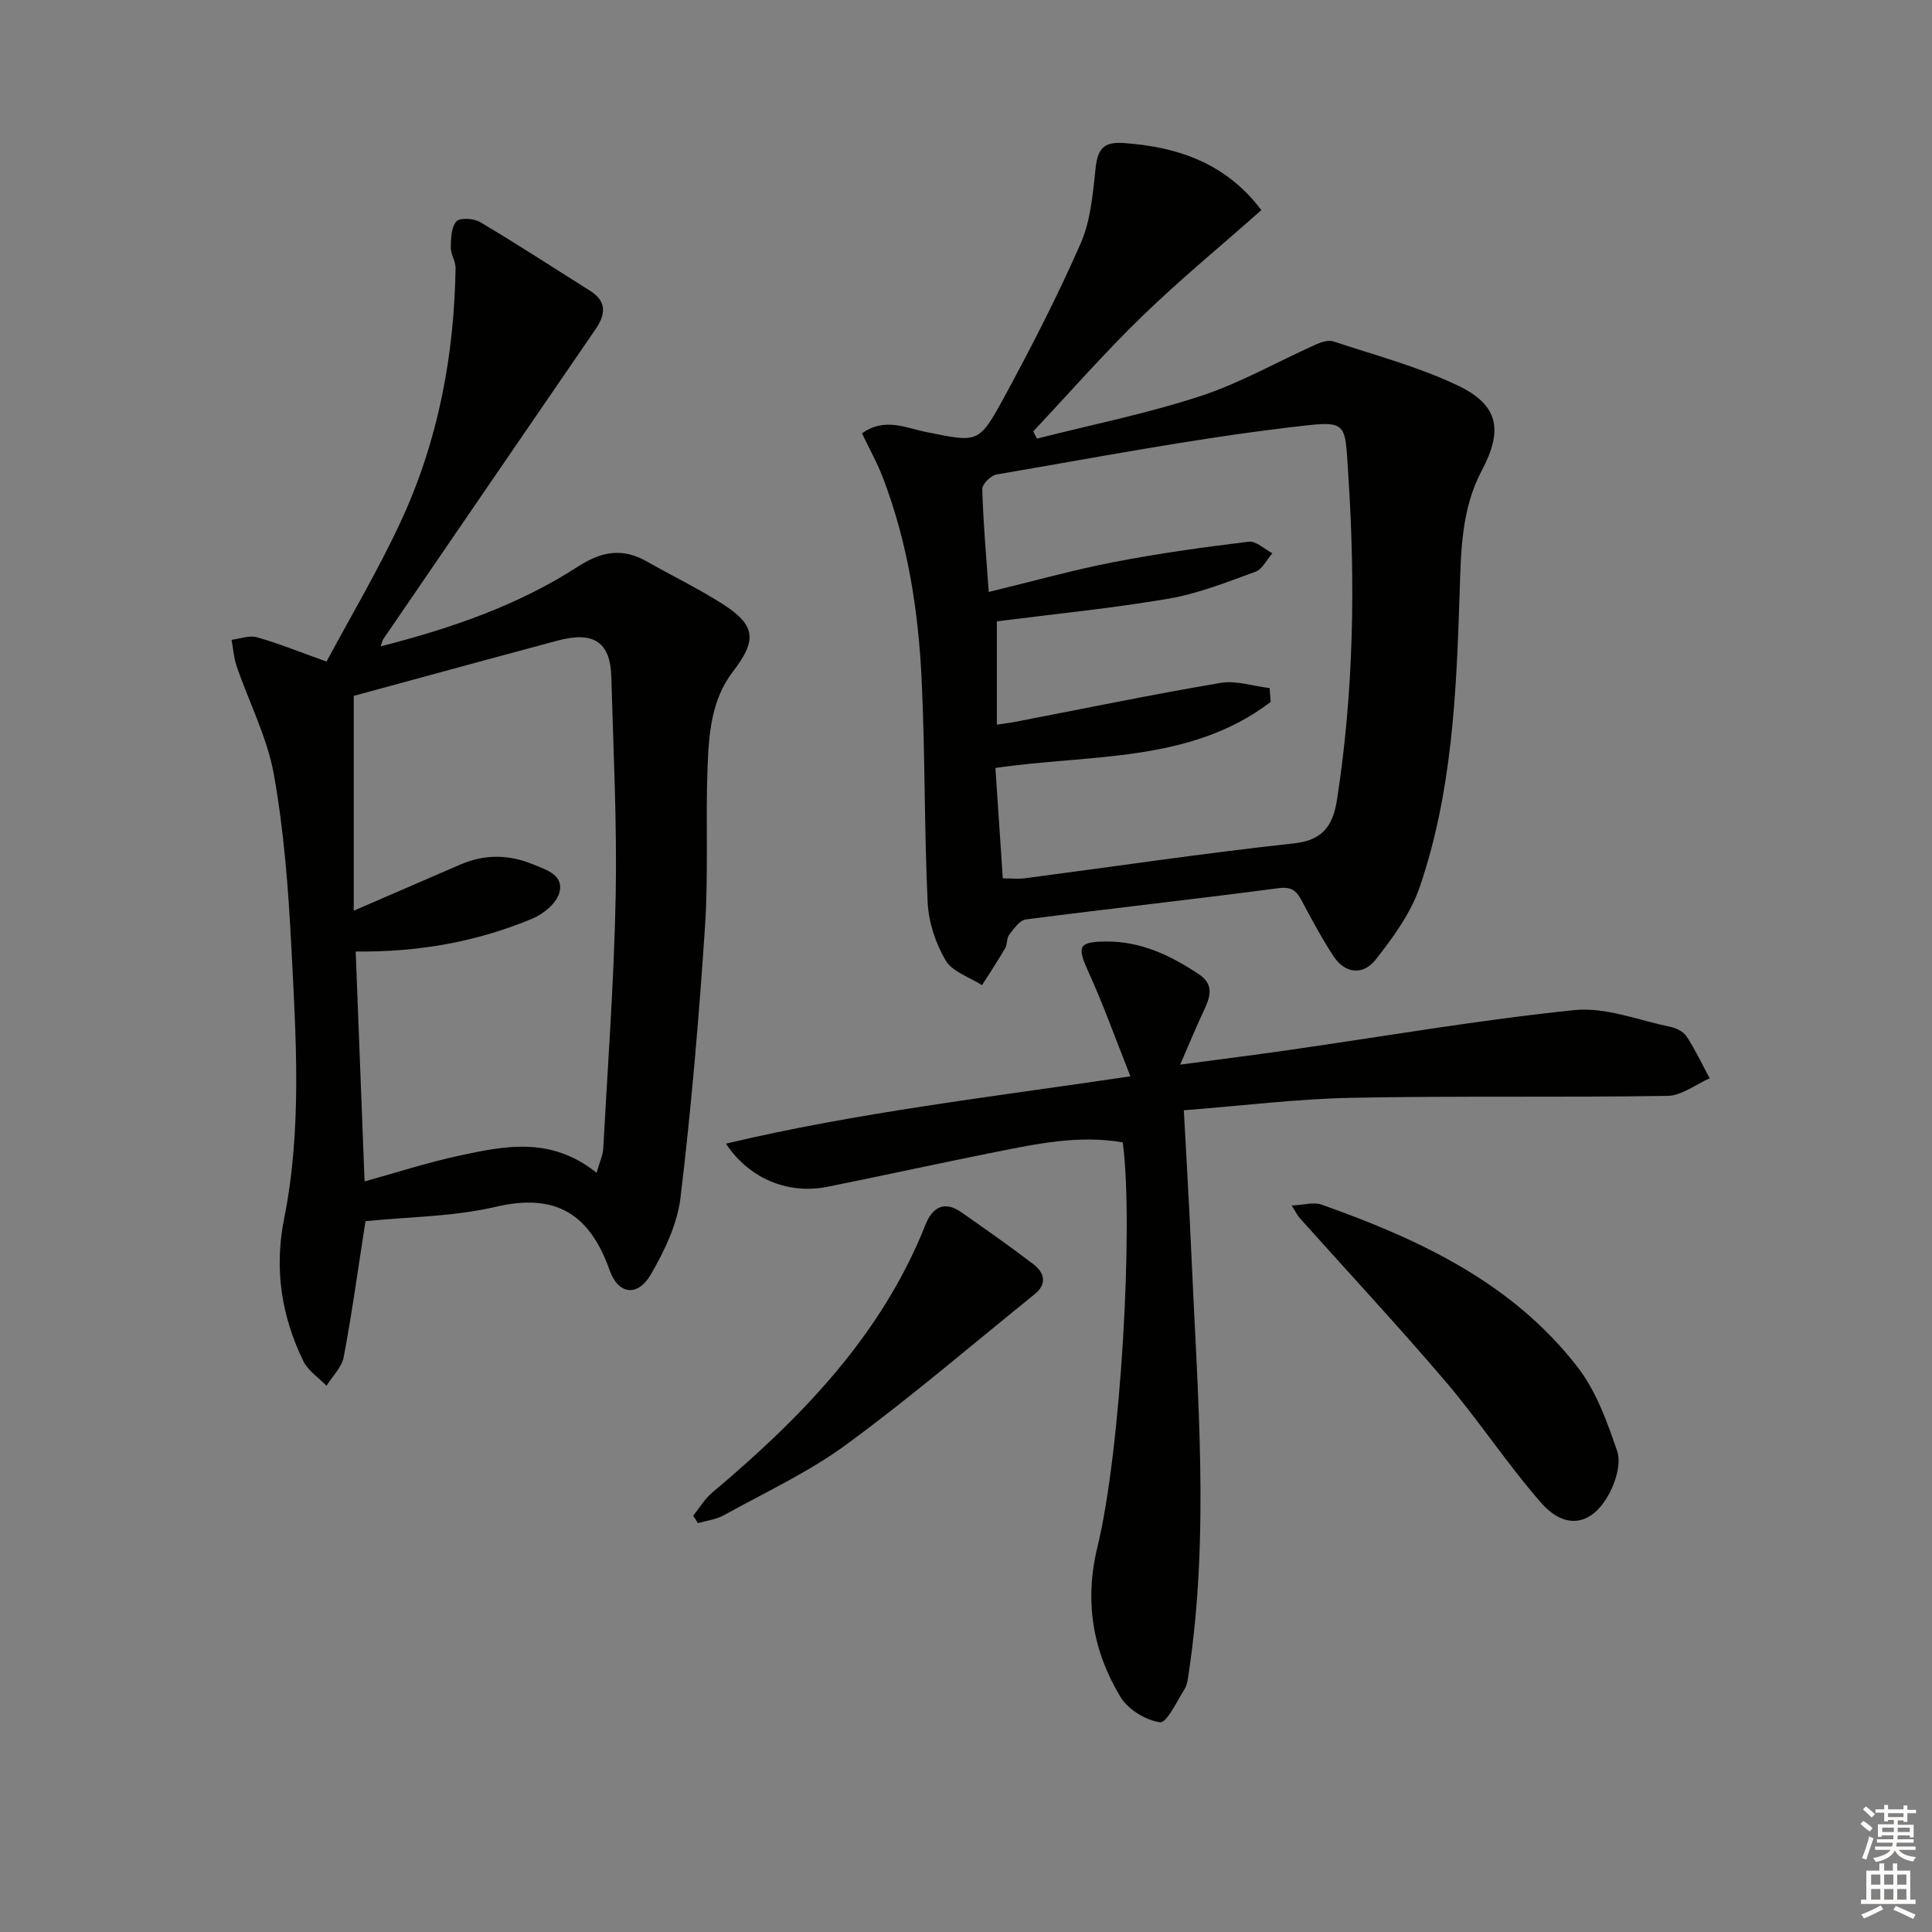 <svg enable-background="new 0 0 400 400" viewBox="0 0 400 400" xmlns="http://www.w3.org/2000/svg"><rect x="0" y="0" width="400" height="400" fill="#808080" stroke="none"/><g fill="#010100"><path d="m67.61 136.97c5.03-9.42 10.8-19.09 15.49-29.26 7.61-16.49 10.94-34.07 11.22-52.21.02-1.43-1.02-2.87-.99-4.29.03-1.85.09-4.19 1.18-5.38.74-.81 3.6-.62 4.9.15 7.68 4.57 15.19 9.45 22.75 14.22 3.54 2.23 3.24 4.91 1.11 8.01-14.67 21.35-29.29 42.74-43.92 64.12-.18.26-.23.61-.55 1.49 14.62-3.72 28.46-8.5 40.87-16.52 4.94-3.19 9.24-3.9 14.26-1.05 5.2 2.96 10.62 5.58 15.66 8.79 6.91 4.4 7.16 7.51 2.18 13.97-4.51 5.85-5.02 12.97-5.28 19.92-.42 10.98.2 22.02-.53 32.97-1.24 18.7-2.83 37.4-5.06 56.01-.66 5.53-3.33 11.1-6.19 16.01-2.66 4.57-6.69 4.14-8.47-.88-4.1-11.58-11.04-16.12-23.56-13.19-8.79 2.06-18.06 2.07-27.01 2.98-1.54 9.86-2.79 19.04-4.51 28.13-.4 2.13-2.33 3.97-3.56 5.95-1.63-1.69-3.83-3.12-4.81-5.13-4.53-9.35-6.05-19.04-3.96-29.5 3.72-18.61 2.45-37.48 1.49-56.25-.61-11.92-1.52-23.91-3.61-35.64-1.37-7.68-5.13-14.93-7.7-22.41-.6-1.75-.72-3.67-1.07-5.51 1.75-.21 3.66-.98 5.23-.54 4.43 1.25 8.73 3 14.44 5.04zm55.9 105.84c.64-2.25 1.3-3.59 1.38-4.96.95-17.42 2.24-34.84 2.58-52.28.29-15.13-.49-30.28-.9-45.42-.2-7.2-3.63-9.51-11.05-7.54-11.06 2.95-22.1 5.98-33.15 8.98-3.43.93-6.85 1.86-9.13 2.48v44.48c8.12-3.52 15.09-6.54 22.06-9.55 4.99-2.16 10.03-2.12 15.02-.06 2.74 1.13 6.49 2.19 5.49 5.88-.58 2.17-3.28 4.41-5.56 5.36-11.59 4.85-23.79 6.98-36.61 6.82.62 15.93 1.22 31.65 1.84 47.6 6.52-1.8 12.98-3.91 19.58-5.33 9.41-2.02 19-4.05 28.45 3.54z"/><path d="m178.47 89.73c4.64-3.38 9.1-1.12 13.27-.29 10.63 2.13 10.88 2.5 16.03-6.96 5.7-10.49 11.17-21.15 15.97-32.08 2.07-4.72 2.52-10.26 3.08-15.49.42-3.86 1.47-5.6 5.76-5.3 11.44.78 21.37 4.3 28.57 13.9-8.39 7.42-16.86 14.39-24.71 22-7.83 7.6-15.04 15.84-22.52 23.8.26.5.52 1 .77 1.5 11.3-2.87 22.79-5.18 33.85-8.8 8.27-2.71 15.97-7.14 23.97-10.72 1.09-.49 2.57-.94 3.6-.59 8.63 2.86 17.52 5.22 25.68 9.1 8.54 4.06 9.43 9.28 4.99 17.63-4.29 8.08-4.31 16.99-4.59 25.77-.66 20.45-1.57 40.9-8.25 60.44-1.86 5.45-5.52 10.46-9.14 15.06-2.53 3.22-6.3 2.98-8.75-.78-2.35-3.6-4.4-7.4-6.41-11.2-1.09-2.07-2.01-3.22-4.89-2.84-17.43 2.3-34.92 4.22-52.36 6.48-1.28.17-2.49 1.93-3.45 3.17-.56.72-.36 2-.85 2.82-1.5 2.59-3.17 5.08-4.77 7.62-2.59-1.66-6.14-2.76-7.53-5.12-2.09-3.54-3.54-7.94-3.73-12.05-.72-15.45-.51-30.94-1.26-46.39-.68-14.12-2.88-28.07-7.96-41.39-1.14-3.04-2.76-5.92-4.37-9.29zm26.24 32.83c9.08-2.2 17.38-4.53 25.82-6.17 9.26-1.8 18.63-3.09 27.99-4.24 1.52-.19 3.27 1.54 4.91 2.39-1.15 1.31-2.05 3.29-3.48 3.82-5.9 2.15-11.84 4.53-17.97 5.58-11.74 2.01-23.62 3.17-35.59 4.7v21.39c1.48-.22 2.62-.35 3.75-.57 14.17-2.73 28.31-5.66 42.54-8.07 3.24-.55 6.78.67 10.18 1.07.07.96.15 1.92.22 2.87-16.66 12.71-37.33 10.78-56.99 13.67.52 7.76 1.03 15.3 1.53 22.86 1.9 0 3.24.15 4.54-.02 18.61-2.44 37.17-5.21 55.83-7.24 6.26-.68 8.07-4.11 8.85-9.2 3.44-22.3 3.79-44.69 2.3-67.18-.75-11.31.12-11.21-12.37-9.71-20.25 2.42-40.33 6.3-60.46 9.73-1.17.2-2.97 2-2.94 3 .19 6.96.81 13.9 1.34 21.32z"/><path d="m244.34 220.42c8.48-1.13 15.49-2.01 22.5-3.02 19.7-2.83 39.35-6.23 59.13-8.27 6.43-.66 13.24 2.1 19.84 3.46 1.23.25 2.73 1 3.38 1.99 1.8 2.75 3.21 5.76 4.78 8.67-2.91 1.27-5.8 3.6-8.73 3.64-21.82.35-43.66-.03-65.48.4-11.26.22-22.5 1.64-34.66 2.58.55 10.32 1.14 20.05 1.56 29.79 1.25 28.9 3.8 57.82-.54 86.69-.17 1.14-.28 2.42-.86 3.35-1.59 2.52-3.7 7.06-5.09 6.87-2.96-.39-6.62-2.64-8.18-5.22-5.78-9.57-7.51-19.87-4.77-31.1 4.87-19.96 7.51-66.96 5.23-83.73-8.93-1.57-17.69.26-26.43 2.01-11.56 2.31-23.07 4.84-34.62 7.17-8.14 1.64-16.2-1.56-21.11-8.92 27.37-6.49 54.88-9.64 83.75-13.94-3.11-7.82-5.64-14.93-8.75-21.76-2.33-5.11-2.01-6.09 3.59-6.15 7.32-.08 13.57 2.91 19.45 6.86 3.09 2.08 2.21 4.73.9 7.48-1.53 3.22-2.88 6.53-4.89 11.15z"/><path d="m267.43 249.59c2.56-.12 4.57-.76 6.15-.2 20.26 7.18 39.55 16.18 53.08 33.7 3.82 4.95 6.09 11.3 8.15 17.33.83 2.43-.2 6.04-1.49 8.54-3.57 6.93-9.21 7.96-14.3 2.12-6.98-8-12.84-16.97-19.73-25.05-9.81-11.51-20.13-22.59-30.21-33.86-.42-.47-.7-1.07-1.65-2.58z"/><path d="m143.52 313.8c1.29-1.59 2.36-3.44 3.9-4.74 18.47-15.54 35.08-32.53 44.2-55.52 1.41-3.55 3.86-5.04 7.41-2.56 5.03 3.52 10.05 7.04 14.92 10.76 2.31 1.77 2.9 4.09.24 6.23-12.92 10.42-25.53 21.25-38.9 31.06-7.84 5.76-16.85 9.93-25.41 14.68-1.6.89-3.58 1.11-5.38 1.64-.33-.51-.66-1.03-.98-1.55z"/></g><path d="m385.2 377.6.6-.6c.6.4 1.3.9 1.9 1.5l-.6.7c-.8-.6-1.4-1.1-1.9-1.6zm.3 7.1c.6-1.4 1.1-2.9 1.5-4.5.3.1.6.3.9.4-.5 1.4-1 2.9-1.5 4.4zm.2-10.1.6-.6c.7.5 1.3 1.1 1.9 1.6l-.7.7c-.6-.6-1.2-1.2-1.8-1.7zm8.4-.8h.8v.9h1.8v.7h-1.8v1.8h-.8v-.3h-1.2v.9h3.3v2.6h-.8v-.4h-2.5c0 .3 0 .6-.1.8h3.4v.7h-3.5c0 .3-.1.6-.1.8h4v.7h-3.5c.7.9 1.9 1.3 3.6 1.5-.2.2-.4.5-.6.9-1.9-.3-3.2-1.1-3.8-2.3-.5 1.1-1.8 2-3.9 2.4-.2-.3-.4-.5-.6-.8 1.9-.4 3.1-.9 3.6-1.7h-3.2v-.7h3.5c.1-.2.1-.5.2-.8h-3.3v-.7h3.4c0-.2 0-.5 0-.8h-2.4v.3h-.8v-2.6h3.3v-.9h-1.2v.3h-.8v-1.8h-1.8v-.7h1.8v-.9h.8v.9h3.2zm-4.4 5.5h2.4c0-.3 0-.6 0-.9h-2.4zm1.2-3.1h3.2v-.8h-3.2zm4.4 2.2h-2.4v.9h2.5v-.9z" fill="#fcfbfa"/><path d="m389.2 385.8h.9v1.5h1.8v-1.5h.9v1.5h2.7v6h1.1v.9h-11.3v-.9h1.1v-6h2.7v-1.5zm.2 8.7.5.8c-1.2.6-2.5 1.3-4 1.9-.2-.3-.3-.6-.6-.8 1.6-.6 3-1.3 4.1-1.9zm-2-4.3h1.9v-2.1h-1.9zm0 3.1h1.9v-2.2h-1.9zm2.7-3.1h1.9v-2.1h-1.9zm0 3.1h1.9v-2.2h-1.9zm2.4 1.3c1.4.6 2.7 1.2 4.1 1.8l-.5.9c-1.5-.7-2.8-1.4-4.1-1.9zm2.2-6.5h-1.9v2.1h1.9zm-1.9 5.2h1.9v-2.2h-1.9z" fill="#fcfbfa"/></svg>